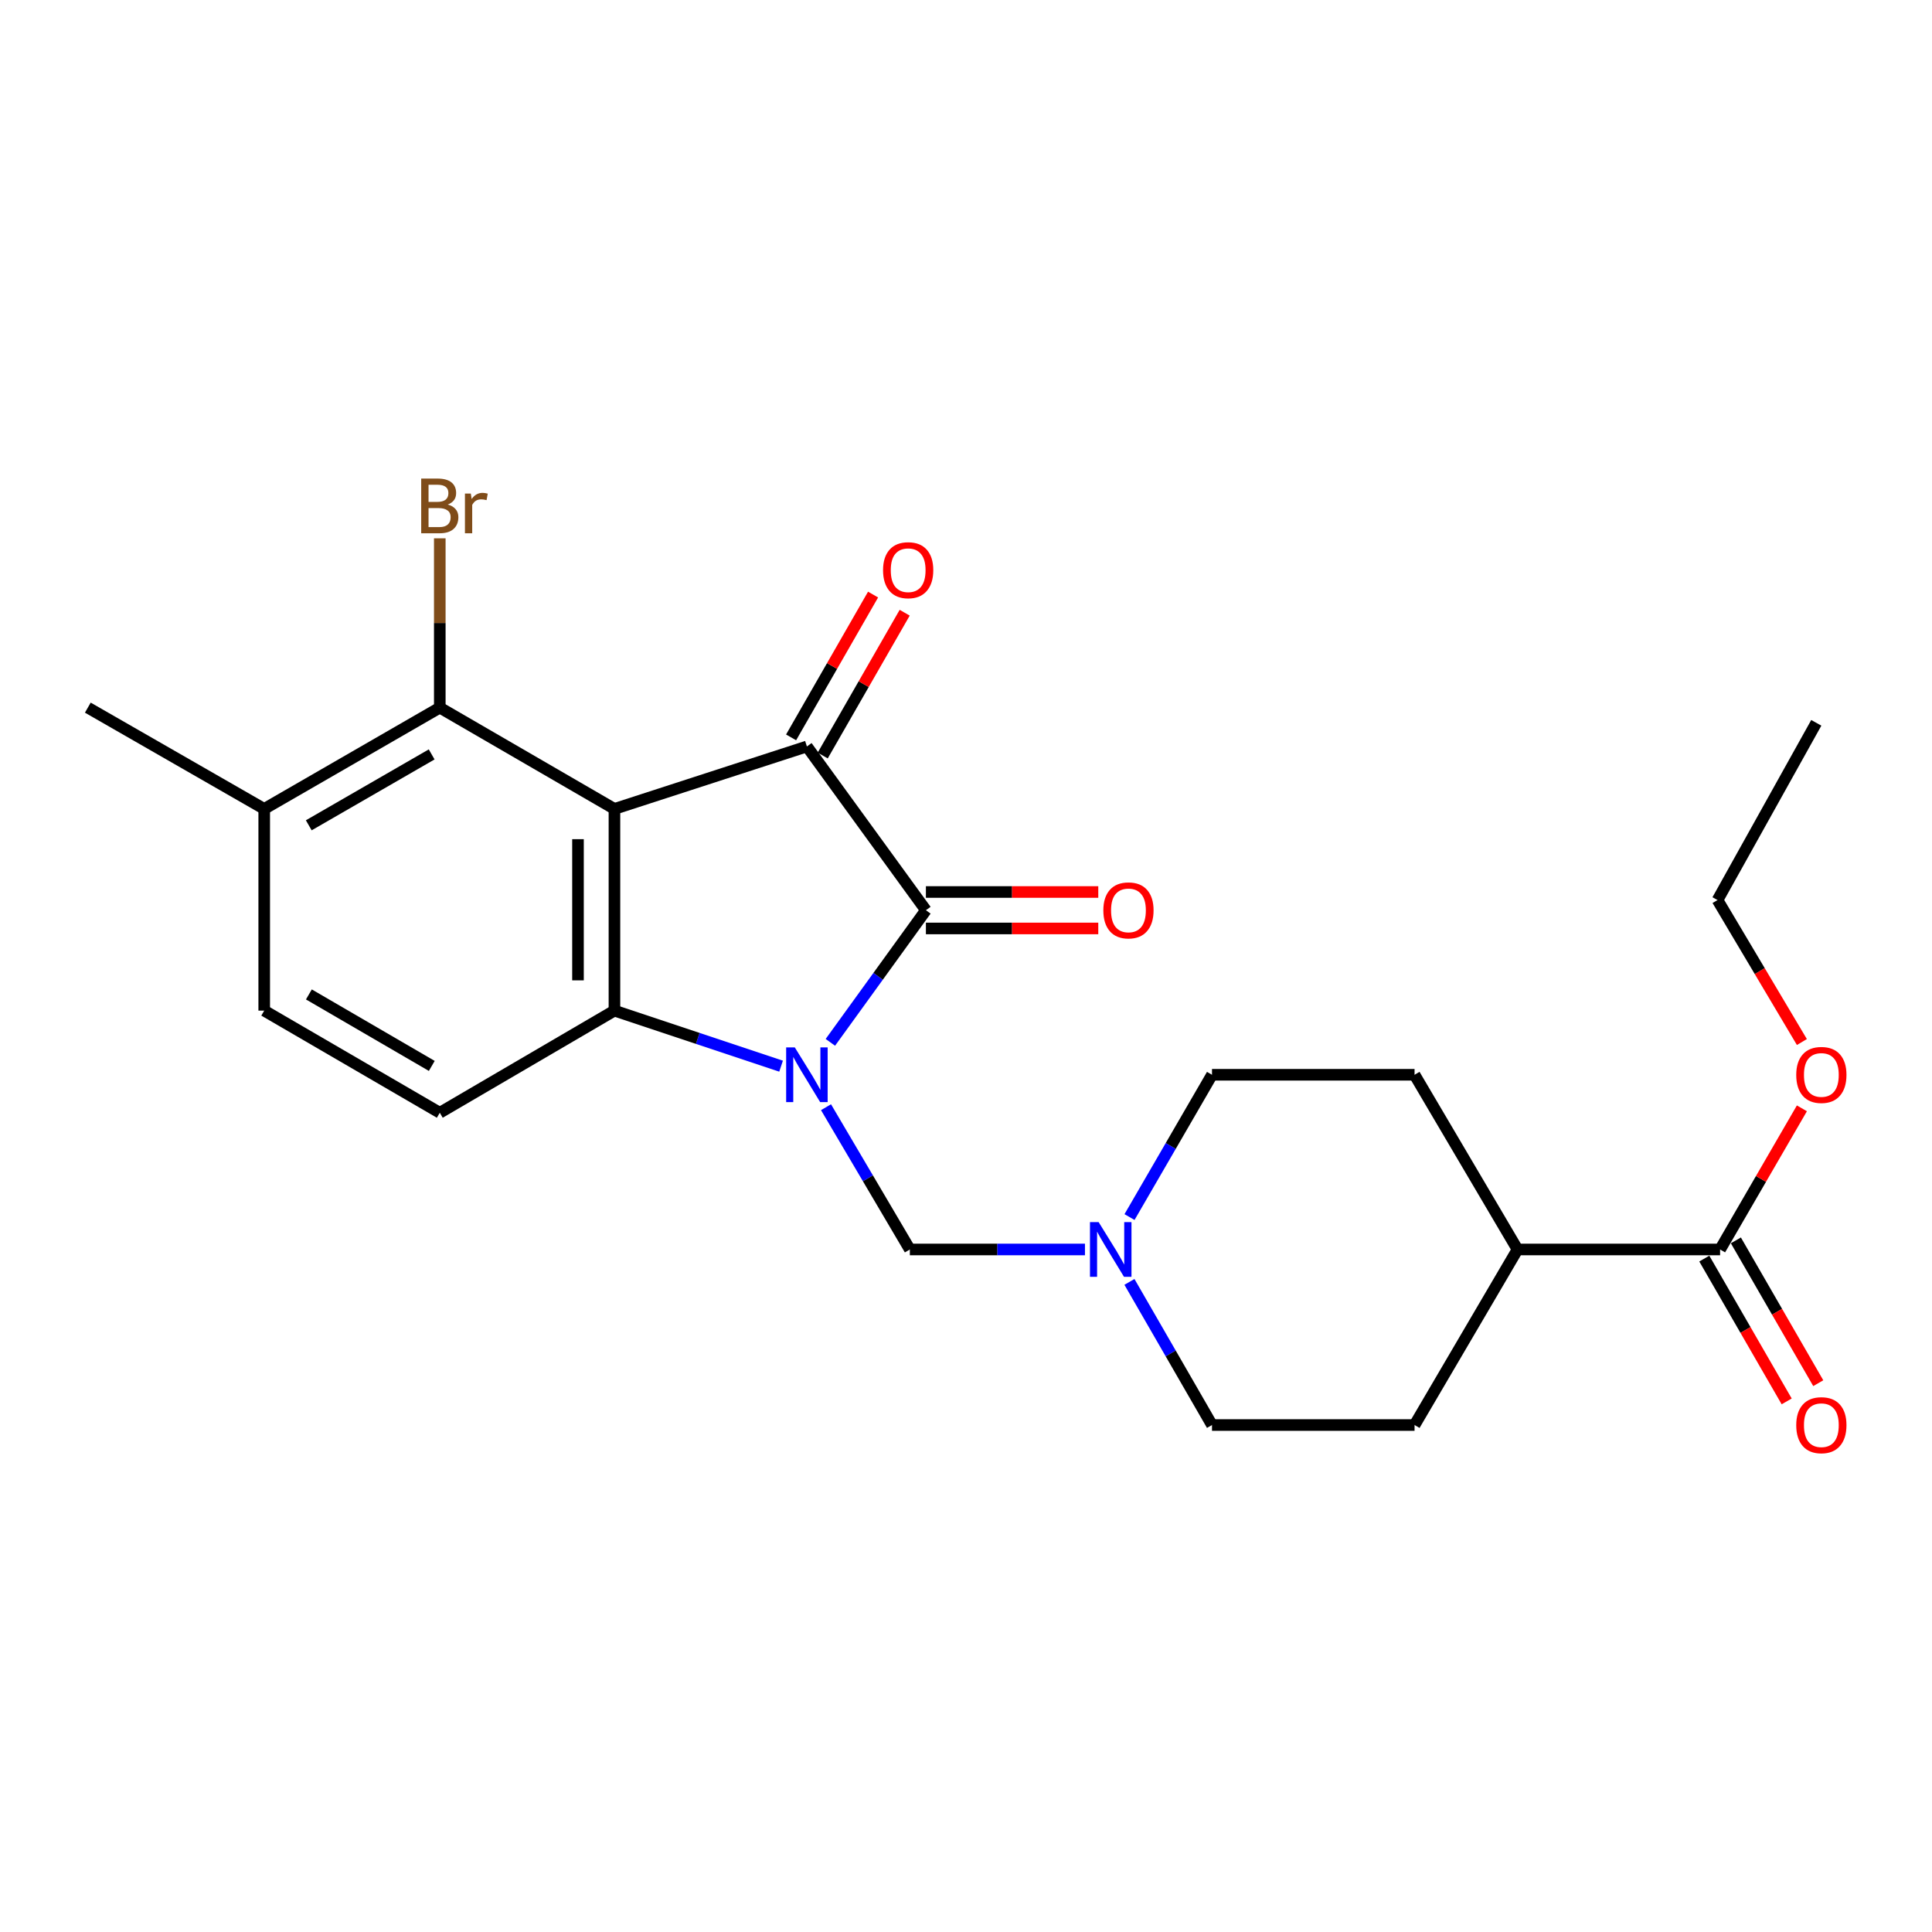 <?xml version='1.0' encoding='iso-8859-1'?>
<svg version='1.1' baseProfile='full'
              xmlns='http://www.w3.org/2000/svg'
                      xmlns:rdkit='http://www.rdkit.org/xml'
                      xmlns:xlink='http://www.w3.org/1999/xlink'
                  xml:space='preserve'
width='1000px' height='1000px' viewBox='0 0 1000 1000'>
<!-- END OF HEADER -->
<rect style='opacity:1.0;fill:#FFFFFF;stroke:none' width='1000' height='1000' x='0' y='0'> </rect>
<path class='bond-1' d='M 429.793,539.515 L 454.521,505.323' style='fill:none;fill-rule:evenodd;stroke:#0000FF;stroke-width:6px;stroke-linecap:butt;stroke-linejoin:miter;stroke-opacity:1' />
<path class='bond-1' d='M 454.521,505.323 L 479.248,471.131' style='fill:none;fill-rule:evenodd;stroke:#000000;stroke-width:6px;stroke-linecap:butt;stroke-linejoin:miter;stroke-opacity:1' />
<path class='bond-2' d='M 404.287,551.847 L 361.161,537.47' style='fill:none;fill-rule:evenodd;stroke:#0000FF;stroke-width:6px;stroke-linecap:butt;stroke-linejoin:miter;stroke-opacity:1' />
<path class='bond-2' d='M 361.161,537.47 L 318.035,523.093' style='fill:none;fill-rule:evenodd;stroke:#000000;stroke-width:6px;stroke-linecap:butt;stroke-linejoin:miter;stroke-opacity:1' />
<path class='bond-5' d='M 427.542,573.086 L 449.239,609.906' style='fill:none;fill-rule:evenodd;stroke:#0000FF;stroke-width:6px;stroke-linecap:butt;stroke-linejoin:miter;stroke-opacity:1' />
<path class='bond-5' d='M 449.239,609.906 L 470.936,646.726' style='fill:none;fill-rule:evenodd;stroke:#000000;stroke-width:6px;stroke-linecap:butt;stroke-linejoin:miter;stroke-opacity:1' />
<path class='bond-0' d='M 318.035,418.696 L 318.035,523.093' style='fill:none;fill-rule:evenodd;stroke:#000000;stroke-width:6px;stroke-linecap:butt;stroke-linejoin:miter;stroke-opacity:1' />
<path class='bond-0' d='M 299.167,434.356 L 299.167,507.434' style='fill:none;fill-rule:evenodd;stroke:#000000;stroke-width:6px;stroke-linecap:butt;stroke-linejoin:miter;stroke-opacity:1' />
<path class='bond-4' d='M 318.035,418.696 L 227.633,366.272' style='fill:none;fill-rule:evenodd;stroke:#000000;stroke-width:6px;stroke-linecap:butt;stroke-linejoin:miter;stroke-opacity:1' />
<path class='bond-24' d='M 318.035,418.696 L 417.652,386.368' style='fill:none;fill-rule:evenodd;stroke:#000000;stroke-width:6px;stroke-linecap:butt;stroke-linejoin:miter;stroke-opacity:1' />
<path class='bond-3' d='M 479.248,471.131 L 417.652,386.368' style='fill:none;fill-rule:evenodd;stroke:#000000;stroke-width:6px;stroke-linecap:butt;stroke-linejoin:miter;stroke-opacity:1' />
<path class='bond-9' d='M 479.248,480.565 L 523.857,480.565' style='fill:none;fill-rule:evenodd;stroke:#000000;stroke-width:6px;stroke-linecap:butt;stroke-linejoin:miter;stroke-opacity:1' />
<path class='bond-9' d='M 523.857,480.565 L 568.465,480.565' style='fill:none;fill-rule:evenodd;stroke:#FF0000;stroke-width:6px;stroke-linecap:butt;stroke-linejoin:miter;stroke-opacity:1' />
<path class='bond-9' d='M 479.248,461.696 L 523.857,461.696' style='fill:none;fill-rule:evenodd;stroke:#000000;stroke-width:6px;stroke-linecap:butt;stroke-linejoin:miter;stroke-opacity:1' />
<path class='bond-9' d='M 523.857,461.696 L 568.465,461.696' style='fill:none;fill-rule:evenodd;stroke:#FF0000;stroke-width:6px;stroke-linecap:butt;stroke-linejoin:miter;stroke-opacity:1' />
<path class='bond-7' d='M 318.035,523.093 L 227.633,575.957' style='fill:none;fill-rule:evenodd;stroke:#000000;stroke-width:6px;stroke-linecap:butt;stroke-linejoin:miter;stroke-opacity:1' />
<path class='bond-10' d='M 425.835,391.064 L 447.05,354.103' style='fill:none;fill-rule:evenodd;stroke:#000000;stroke-width:6px;stroke-linecap:butt;stroke-linejoin:miter;stroke-opacity:1' />
<path class='bond-10' d='M 447.05,354.103 L 468.265,317.142' style='fill:none;fill-rule:evenodd;stroke:#FF0000;stroke-width:6px;stroke-linecap:butt;stroke-linejoin:miter;stroke-opacity:1' />
<path class='bond-10' d='M 409.47,381.671 L 430.685,344.71' style='fill:none;fill-rule:evenodd;stroke:#000000;stroke-width:6px;stroke-linecap:butt;stroke-linejoin:miter;stroke-opacity:1' />
<path class='bond-10' d='M 430.685,344.71 L 451.9,307.749' style='fill:none;fill-rule:evenodd;stroke:#FF0000;stroke-width:6px;stroke-linecap:butt;stroke-linejoin:miter;stroke-opacity:1' />
<path class='bond-17' d='M 227.633,366.272 L 227.633,322.454' style='fill:none;fill-rule:evenodd;stroke:#000000;stroke-width:6px;stroke-linecap:butt;stroke-linejoin:miter;stroke-opacity:1' />
<path class='bond-17' d='M 227.633,322.454 L 227.633,278.635' style='fill:none;fill-rule:evenodd;stroke:#7F4C19;stroke-width:6px;stroke-linecap:butt;stroke-linejoin:miter;stroke-opacity:1' />
<path class='bond-26' d='M 227.633,366.272 L 136.759,418.696' style='fill:none;fill-rule:evenodd;stroke:#000000;stroke-width:6px;stroke-linecap:butt;stroke-linejoin:miter;stroke-opacity:1' />
<path class='bond-26' d='M 223.43,390.48 L 159.818,427.177' style='fill:none;fill-rule:evenodd;stroke:#000000;stroke-width:6px;stroke-linecap:butt;stroke-linejoin:miter;stroke-opacity:1' />
<path class='bond-6' d='M 470.936,646.726 L 516.255,646.726' style='fill:none;fill-rule:evenodd;stroke:#000000;stroke-width:6px;stroke-linecap:butt;stroke-linejoin:miter;stroke-opacity:1' />
<path class='bond-6' d='M 516.255,646.726 L 561.574,646.726' style='fill:none;fill-rule:evenodd;stroke:#0000FF;stroke-width:6px;stroke-linecap:butt;stroke-linejoin:miter;stroke-opacity:1' />
<path class='bond-18' d='M 584.636,629.953 L 605.981,593.128' style='fill:none;fill-rule:evenodd;stroke:#0000FF;stroke-width:6px;stroke-linecap:butt;stroke-linejoin:miter;stroke-opacity:1' />
<path class='bond-18' d='M 605.981,593.128 L 627.327,556.302' style='fill:none;fill-rule:evenodd;stroke:#000000;stroke-width:6px;stroke-linecap:butt;stroke-linejoin:miter;stroke-opacity:1' />
<path class='bond-19' d='M 584.594,663.508 L 605.96,700.549' style='fill:none;fill-rule:evenodd;stroke:#0000FF;stroke-width:6px;stroke-linecap:butt;stroke-linejoin:miter;stroke-opacity:1' />
<path class='bond-19' d='M 605.96,700.549 L 627.327,737.59' style='fill:none;fill-rule:evenodd;stroke:#000000;stroke-width:6px;stroke-linecap:butt;stroke-linejoin:miter;stroke-opacity:1' />
<path class='bond-14' d='M 227.633,575.957 L 136.759,523.093' style='fill:none;fill-rule:evenodd;stroke:#000000;stroke-width:6px;stroke-linecap:butt;stroke-linejoin:miter;stroke-opacity:1' />
<path class='bond-14' d='M 223.49,551.718 L 159.878,514.713' style='fill:none;fill-rule:evenodd;stroke:#000000;stroke-width:6px;stroke-linecap:butt;stroke-linejoin:miter;stroke-opacity:1' />
<path class='bond-8' d='M 890.316,646.726 L 785.468,646.726' style='fill:none;fill-rule:evenodd;stroke:#000000;stroke-width:6px;stroke-linecap:butt;stroke-linejoin:miter;stroke-opacity:1' />
<path class='bond-13' d='M 882.144,651.44 L 903.464,688.401' style='fill:none;fill-rule:evenodd;stroke:#000000;stroke-width:6px;stroke-linecap:butt;stroke-linejoin:miter;stroke-opacity:1' />
<path class='bond-13' d='M 903.464,688.401 L 924.784,725.361' style='fill:none;fill-rule:evenodd;stroke:#FF0000;stroke-width:6px;stroke-linecap:butt;stroke-linejoin:miter;stroke-opacity:1' />
<path class='bond-13' d='M 898.488,642.012 L 919.808,678.972' style='fill:none;fill-rule:evenodd;stroke:#000000;stroke-width:6px;stroke-linecap:butt;stroke-linejoin:miter;stroke-opacity:1' />
<path class='bond-13' d='M 919.808,678.972 L 941.129,715.933' style='fill:none;fill-rule:evenodd;stroke:#FF0000;stroke-width:6px;stroke-linecap:butt;stroke-linejoin:miter;stroke-opacity:1' />
<path class='bond-20' d='M 890.316,646.726 L 911.488,610.201' style='fill:none;fill-rule:evenodd;stroke:#000000;stroke-width:6px;stroke-linecap:butt;stroke-linejoin:miter;stroke-opacity:1' />
<path class='bond-20' d='M 911.488,610.201 L 932.659,573.675' style='fill:none;fill-rule:evenodd;stroke:#FF0000;stroke-width:6px;stroke-linecap:butt;stroke-linejoin:miter;stroke-opacity:1' />
<path class='bond-11' d='M 136.759,418.696 L 136.759,523.093' style='fill:none;fill-rule:evenodd;stroke:#000000;stroke-width:6px;stroke-linecap:butt;stroke-linejoin:miter;stroke-opacity:1' />
<path class='bond-21' d='M 136.759,418.696 L 45.455,366.272' style='fill:none;fill-rule:evenodd;stroke:#000000;stroke-width:6px;stroke-linecap:butt;stroke-linejoin:miter;stroke-opacity:1' />
<path class='bond-12' d='M 785.468,646.726 L 732.174,737.59' style='fill:none;fill-rule:evenodd;stroke:#000000;stroke-width:6px;stroke-linecap:butt;stroke-linejoin:miter;stroke-opacity:1' />
<path class='bond-25' d='M 785.468,646.726 L 732.174,556.302' style='fill:none;fill-rule:evenodd;stroke:#000000;stroke-width:6px;stroke-linecap:butt;stroke-linejoin:miter;stroke-opacity:1' />
<path class='bond-15' d='M 732.174,737.59 L 627.327,737.59' style='fill:none;fill-rule:evenodd;stroke:#000000;stroke-width:6px;stroke-linecap:butt;stroke-linejoin:miter;stroke-opacity:1' />
<path class='bond-16' d='M 732.174,556.302 L 627.327,556.302' style='fill:none;fill-rule:evenodd;stroke:#000000;stroke-width:6px;stroke-linecap:butt;stroke-linejoin:miter;stroke-opacity:1' />
<path class='bond-22' d='M 932.656,539.352 L 910.82,502.61' style='fill:none;fill-rule:evenodd;stroke:#FF0000;stroke-width:6px;stroke-linecap:butt;stroke-linejoin:miter;stroke-opacity:1' />
<path class='bond-22' d='M 910.82,502.61 L 888.985,465.868' style='fill:none;fill-rule:evenodd;stroke:#000000;stroke-width:6px;stroke-linecap:butt;stroke-linejoin:miter;stroke-opacity:1' />
<path class='bond-23' d='M 888.985,465.868 L 940.109,374.134' style='fill:none;fill-rule:evenodd;stroke:#000000;stroke-width:6px;stroke-linecap:butt;stroke-linejoin:miter;stroke-opacity:1' />
<path  class='atom-0' d='M 411.392 542.142
L 420.672 557.142
Q 421.592 558.622, 423.072 561.302
Q 424.552 563.982, 424.632 564.142
L 424.632 542.142
L 428.392 542.142
L 428.392 570.462
L 424.512 570.462
L 414.552 554.062
Q 413.392 552.142, 412.152 549.942
Q 410.952 547.742, 410.592 547.062
L 410.592 570.462
L 406.912 570.462
L 406.912 542.142
L 411.392 542.142
' fill='#0000FF'/>
<path  class='atom-7' d='M 568.653 632.566
L 577.933 647.566
Q 578.853 649.046, 580.333 651.726
Q 581.813 654.406, 581.893 654.566
L 581.893 632.566
L 585.653 632.566
L 585.653 660.886
L 581.773 660.886
L 571.813 644.486
Q 570.653 642.566, 569.413 640.366
Q 568.213 638.166, 567.853 637.486
L 567.853 660.886
L 564.173 660.886
L 564.173 632.566
L 568.653 632.566
' fill='#0000FF'/>
<path  class='atom-10' d='M 571.086 471.211
Q 571.086 464.411, 574.446 460.611
Q 577.806 456.811, 584.086 456.811
Q 590.366 456.811, 593.726 460.611
Q 597.086 464.411, 597.086 471.211
Q 597.086 478.091, 593.686 482.011
Q 590.286 485.891, 584.086 485.891
Q 577.846 485.891, 574.446 482.011
Q 571.086 478.131, 571.086 471.211
M 584.086 482.691
Q 588.406 482.691, 590.726 479.811
Q 593.086 476.891, 593.086 471.211
Q 593.086 465.651, 590.726 462.851
Q 588.406 460.011, 584.086 460.011
Q 579.766 460.011, 577.406 462.811
Q 575.086 465.611, 575.086 471.211
Q 575.086 476.931, 577.406 479.811
Q 579.766 482.691, 584.086 482.691
' fill='#FF0000'/>
<path  class='atom-11' d='M 457.066 295.133
Q 457.066 288.333, 460.426 284.533
Q 463.786 280.733, 470.066 280.733
Q 476.346 280.733, 479.706 284.533
Q 483.066 288.333, 483.066 295.133
Q 483.066 302.013, 479.666 305.933
Q 476.266 309.813, 470.066 309.813
Q 463.826 309.813, 460.426 305.933
Q 457.066 302.053, 457.066 295.133
M 470.066 306.613
Q 474.386 306.613, 476.706 303.733
Q 479.066 300.813, 479.066 295.133
Q 479.066 289.573, 476.706 286.773
Q 474.386 283.933, 470.066 283.933
Q 465.746 283.933, 463.386 286.733
Q 461.066 289.533, 461.066 295.133
Q 461.066 300.853, 463.386 303.733
Q 465.746 306.613, 470.066 306.613
' fill='#FF0000'/>
<path  class='atom-14' d='M 929.729 737.67
Q 929.729 730.87, 933.089 727.07
Q 936.449 723.27, 942.729 723.27
Q 949.009 723.27, 952.369 727.07
Q 955.729 730.87, 955.729 737.67
Q 955.729 744.55, 952.329 748.47
Q 948.929 752.35, 942.729 752.35
Q 936.489 752.35, 933.089 748.47
Q 929.729 744.59, 929.729 737.67
M 942.729 749.15
Q 947.049 749.15, 949.369 746.27
Q 951.729 743.35, 951.729 737.67
Q 951.729 732.11, 949.369 729.31
Q 947.049 726.47, 942.729 726.47
Q 938.409 726.47, 936.049 729.27
Q 933.729 732.07, 933.729 737.67
Q 933.729 743.39, 936.049 746.27
Q 938.409 749.15, 942.729 749.15
' fill='#FF0000'/>
<path  class='atom-18' d='M 231.773 261.145
Q 234.493 261.905, 235.853 263.585
Q 237.253 265.225, 237.253 267.665
Q 237.253 271.585, 234.733 273.825
Q 232.253 276.025, 227.533 276.025
L 218.013 276.025
L 218.013 247.705
L 226.373 247.705
Q 231.213 247.705, 233.653 249.665
Q 236.093 251.625, 236.093 255.225
Q 236.093 259.505, 231.773 261.145
M 221.813 250.905
L 221.813 259.785
L 226.373 259.785
Q 229.173 259.785, 230.613 258.665
Q 232.093 257.505, 232.093 255.225
Q 232.093 250.905, 226.373 250.905
L 221.813 250.905
M 227.533 272.825
Q 230.293 272.825, 231.773 271.505
Q 233.253 270.185, 233.253 267.665
Q 233.253 265.345, 231.613 264.185
Q 230.013 262.985, 226.933 262.985
L 221.813 262.985
L 221.813 272.825
L 227.533 272.825
' fill='#7F4C19'/>
<path  class='atom-18' d='M 243.693 255.465
L 244.133 258.305
Q 246.293 255.105, 249.813 255.105
Q 250.933 255.105, 252.453 255.505
L 251.853 258.865
Q 250.133 258.465, 249.173 258.465
Q 247.493 258.465, 246.373 259.145
Q 245.293 259.785, 244.413 261.345
L 244.413 276.025
L 240.653 276.025
L 240.653 255.465
L 243.693 255.465
' fill='#7F4C19'/>
<path  class='atom-21' d='M 929.729 556.382
Q 929.729 549.582, 933.089 545.782
Q 936.449 541.982, 942.729 541.982
Q 949.009 541.982, 952.369 545.782
Q 955.729 549.582, 955.729 556.382
Q 955.729 563.262, 952.329 567.182
Q 948.929 571.062, 942.729 571.062
Q 936.489 571.062, 933.089 567.182
Q 929.729 563.302, 929.729 556.382
M 942.729 567.862
Q 947.049 567.862, 949.369 564.982
Q 951.729 562.062, 951.729 556.382
Q 951.729 550.822, 949.369 548.022
Q 947.049 545.182, 942.729 545.182
Q 938.409 545.182, 936.049 547.982
Q 933.729 550.782, 933.729 556.382
Q 933.729 562.102, 936.049 564.982
Q 938.409 567.862, 942.729 567.862
' fill='#FF0000'/>
</svg>
